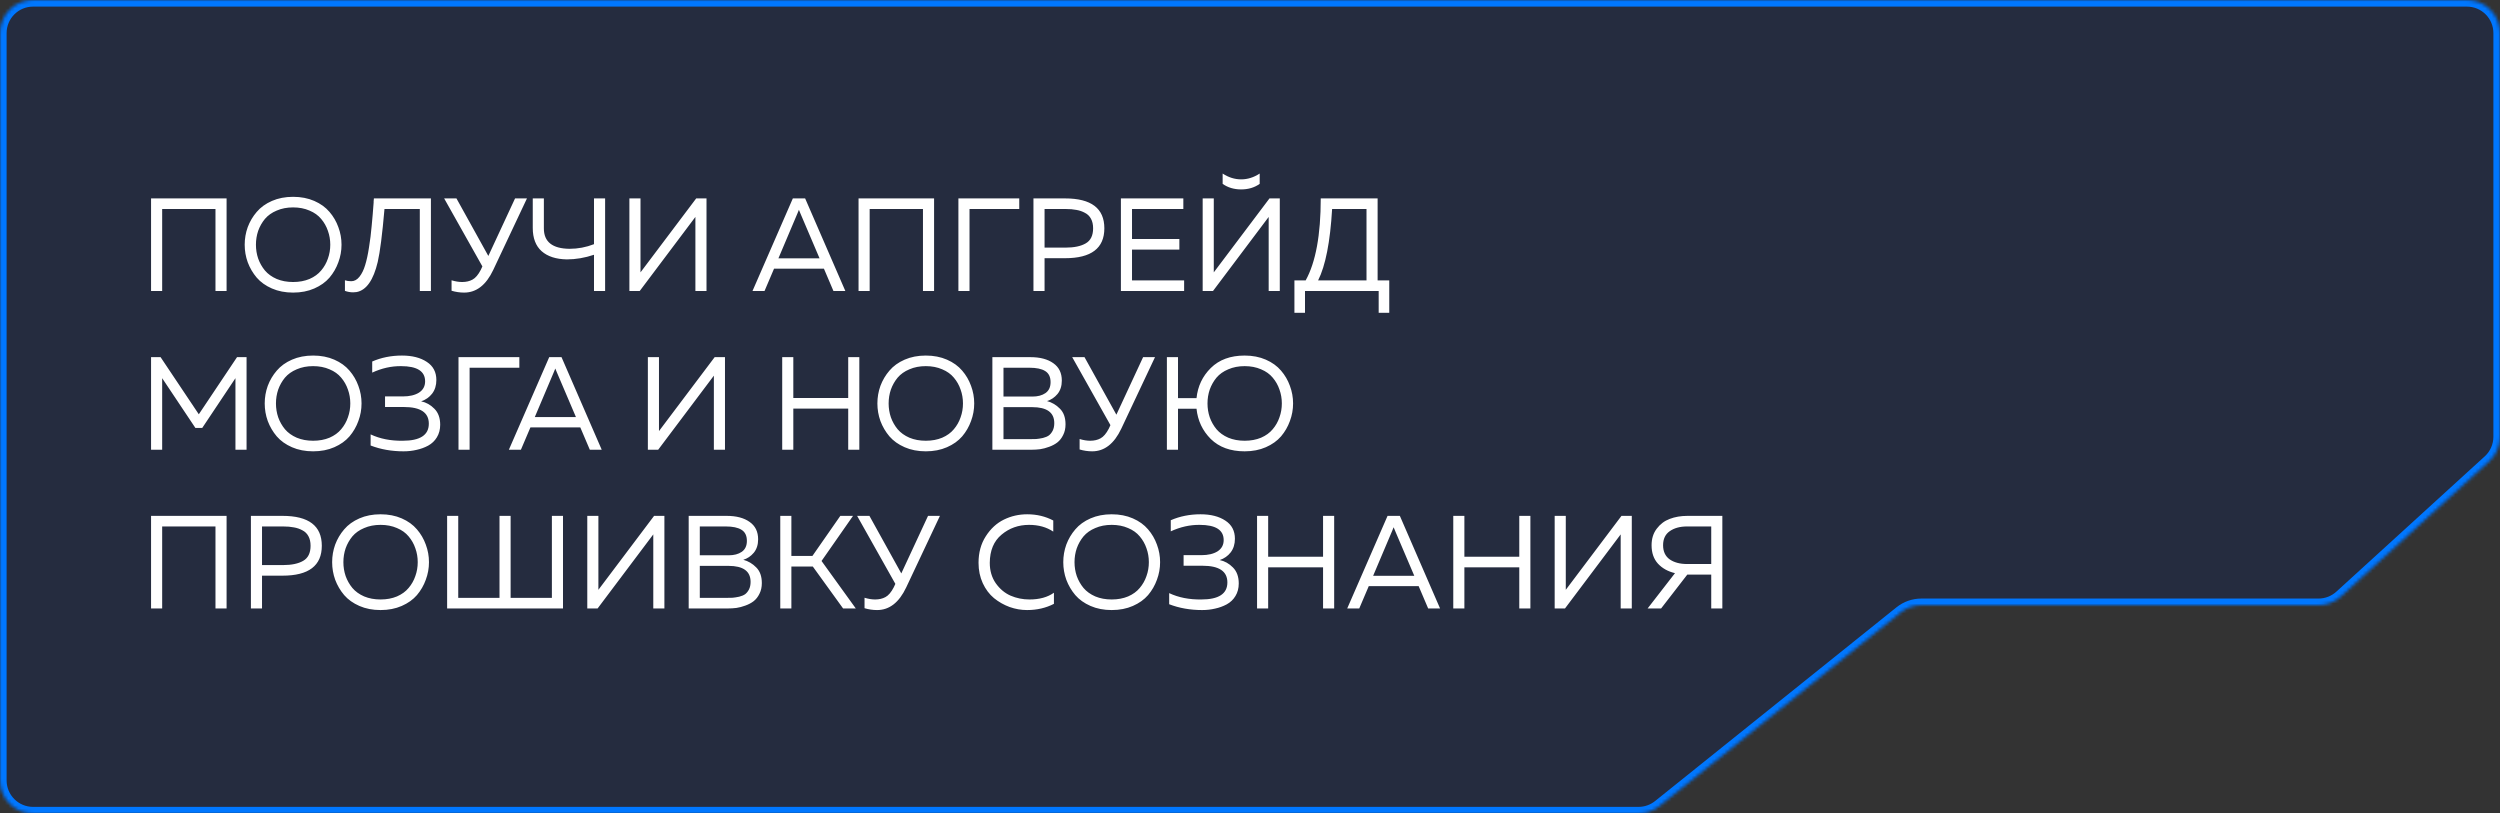 <?xml version="1.0" encoding="UTF-8"?> <svg xmlns="http://www.w3.org/2000/svg" width="756" height="246" viewBox="0 0 756 246" fill="none"><rect x="0" y="0" width="756" height="246" fill="#333333" stroke="none"/><mask id="path-1-inside-1_1286_18" fill="white"><path d="M0 10C0 4.477 4.477 0 10 0H746C751.523 0 756 4.477 756 10V132.085C756 134.897 754.816 137.58 752.738 139.475L707.863 180.39C706.021 182.069 703.618 183 701.126 183H581.017C578.74 183 576.533 183.776 574.757 185.201L501.743 243.799C499.967 245.224 497.76 246 495.483 246H10C4.477 246 0 241.523 0 236V10Z"></path></mask><path d="M0 10C0 4.477 4.477 0 10 0H746C751.523 0 756 4.477 756 10V132.085C756 134.897 754.816 137.58 752.738 139.475L707.863 180.39C706.021 182.069 703.618 183 701.126 183H581.017C578.74 183 576.533 183.776 574.757 185.201L501.743 243.799C499.967 245.224 497.76 246 495.483 246H10C4.477 246 0 241.523 0 236V10Z" fill="#18274C" fill-opacity="0.5"></path><path d="M752.738 139.475L751.39 137.997L752.738 139.475ZM574.757 185.201L576.009 186.761L574.757 185.201ZM707.863 180.39L709.211 181.867L707.863 180.39ZM501.743 243.799L502.994 245.359L501.743 243.799ZM10 2H746V-2H10V2ZM495.483 244H10V248H495.483V244ZM2 236V10H-2V236H2ZM701.126 181H581.017V185H701.126V181ZM573.506 183.641L500.491 242.239L502.994 245.359L576.009 186.761L573.506 183.641ZM754 10V132.085H758V10H754ZM751.39 137.997L706.516 178.912L709.211 181.867L754.085 140.953L751.39 137.997ZM754 132.085C754 134.335 753.053 136.481 751.39 137.997L754.085 140.953C756.579 138.679 758 135.46 758 132.085H754ZM581.017 181C578.285 181 575.636 181.932 573.506 183.641L576.009 186.761C577.429 185.621 579.196 185 581.017 185V181ZM701.126 185C704.117 185 707 183.883 709.211 181.867L706.516 178.912C705.042 180.255 703.12 181 701.126 181V185ZM10 244C5.582 244 2 240.418 2 236H-2C-2 242.627 3.373 248 10 248V244ZM495.483 248C498.215 248 500.864 247.068 502.994 245.359L500.491 242.239C499.071 243.379 497.304 244 495.483 244V248ZM746 2C750.418 2 754 5.582 754 10H758C758 3.373 752.627 -2 746 -2V2ZM10 -2C3.373 -2 -2 3.373 -2 10H2C2 5.582 5.582 2 10 2V-2Z" fill="#0077FF" mask="url(#path-1-inside-1_1286_18)"></path><path d="M49.04 88H45.68V60H68.52V88H65.16V63.2H49.04V88ZM74.915 79.32C74.302 77.613 73.995 75.84 73.995 74C73.995 72.16 74.302 70.387 74.915 68.68C75.555 66.973 76.462 65.44 77.635 64.08C78.809 62.693 80.342 61.587 82.235 60.76C84.129 59.933 86.262 59.52 88.635 59.52C91.009 59.52 93.142 59.933 95.035 60.76C96.929 61.587 98.462 62.693 99.635 64.08C100.809 65.44 101.702 66.973 102.315 68.68C102.955 70.387 103.275 72.16 103.275 74C103.275 75.84 102.955 77.613 102.315 79.32C101.702 81.027 100.809 82.573 99.635 83.96C98.462 85.32 96.929 86.413 95.035 87.24C93.142 88.067 91.009 88.48 88.635 88.48C86.262 88.48 84.129 88.067 82.235 87.24C80.342 86.413 78.809 85.32 77.635 83.96C76.462 82.573 75.555 81.027 74.915 79.32ZM99.155 78.2C99.635 76.867 99.875 75.467 99.875 74C99.875 72.533 99.635 71.133 99.155 69.8C98.702 68.467 98.022 67.267 97.115 66.2C96.235 65.133 95.062 64.293 93.595 63.68C92.129 63.04 90.475 62.72 88.635 62.72C86.795 62.72 85.142 63.04 83.675 63.68C82.209 64.293 81.022 65.133 80.115 66.2C79.235 67.267 78.555 68.467 78.075 69.8C77.622 71.133 77.395 72.533 77.395 74C77.395 75.467 77.622 76.867 78.075 78.2C78.555 79.533 79.235 80.733 80.115 81.8C81.022 82.867 82.209 83.72 83.675 84.36C85.142 84.973 86.795 85.28 88.635 85.28C90.475 85.28 92.129 84.973 93.595 84.36C95.062 83.72 96.235 82.867 97.115 81.8C98.022 80.733 98.702 79.533 99.155 78.2ZM113.068 60H130.308V88H126.948V63.2H116.268C115.602 70.88 114.922 76.213 114.228 79.2C112.922 84.72 110.788 87.76 107.828 88.32C107.508 88.373 107.162 88.4 106.788 88.4C105.935 88.4 105.108 88.253 104.308 87.96V84.76C104.842 84.947 105.482 85.04 106.228 85.04C107.162 85.04 107.988 84.587 108.708 83.68C109.428 82.773 110.002 81.6 110.428 80.16C110.882 78.693 111.268 76.907 111.588 74.8C111.935 72.667 112.202 70.52 112.388 68.36C112.602 66.2 112.802 63.827 112.988 61.24C112.988 61.053 112.988 60.92 112.988 60.84C113.015 60.733 113.028 60.6 113.028 60.44C113.055 60.28 113.068 60.133 113.068 60ZM149.152 81.64C146.992 86.2 144.059 88.48 140.352 88.48C139.072 88.48 137.806 88.293 136.552 87.92V84.76C137.699 85.107 138.766 85.28 139.752 85.28C140.952 85.28 141.992 85.04 142.872 84.56C143.779 84.08 144.619 83.093 145.392 81.6L145.872 80.56L134.312 60H138.032L147.672 77.4L155.752 60H159.352L149.152 81.64ZM182.986 88H179.626V77.04C176.852 77.973 174.119 78.44 171.426 78.44C168.146 78.387 165.599 77.56 163.786 75.96C161.999 74.36 161.106 72.013 161.106 68.92V60H164.466V69.08C164.466 73.133 167.052 75.187 172.226 75.24C174.759 75.24 177.226 74.773 179.626 73.84V60H182.986V88ZM213.648 88H210.288V68V65.6L193.448 88H190.328V60H193.688V79.96V82.36L210.528 60H213.648V88ZM231.193 88H227.553L239.753 60H243.473L255.633 88H252.033L249.153 81.24H234.073L231.193 88ZM241.153 64.52L235.393 78.12H247.833L242.033 64.52C241.98 64.387 241.833 64.027 241.593 63.44C241.353 64.053 241.207 64.413 241.153 64.52ZM262.985 88H259.625V60H282.465V88H279.105V63.2H262.985V88ZM293.181 88H289.821V60H308.221V63.2H293.181V88ZM312.516 60H322.076C329.996 60 333.956 63.013 333.956 69.04C333.956 75.067 329.996 78.08 322.076 78.08H315.876V88H312.516V60ZM330.556 69.04C330.556 67.893 330.343 66.933 329.916 66.16C329.489 65.36 328.876 64.76 328.076 64.36C327.303 63.933 326.449 63.64 325.516 63.48C324.583 63.293 323.489 63.2 322.236 63.2H315.876V74.88H322.236C324.823 74.88 326.849 74.453 328.316 73.6C329.809 72.747 330.556 71.227 330.556 69.04ZM338.961 60H357.841V63.2H342.321V72.28H356.641V75.48H342.321V84.8H358.081V88H338.961V60ZM383.648 88V68V65.6L366.808 88H363.688V60H367.048V79.96V82.36L383.888 60H387.008V88H383.648ZM380.928 55.6V52.48C379.141 53.653 377.274 54.24 375.328 54.24C373.381 54.24 371.514 53.653 369.728 52.48V55.6C371.301 56.72 373.168 57.28 375.328 57.28C377.488 57.28 379.354 56.72 380.928 55.6ZM394.632 94.6H391.432V84.8H394.832C397.872 79.307 399.392 71.04 399.392 60H416.592V84.8H420.112V94.6H416.912V88H394.632V94.6ZM402.832 63.2C402.245 73.173 400.832 80.373 398.592 84.8H413.232V63.2H402.832ZM71.68 108H74.56V136H71.2V114.36L61.16 129.4H59.08L49.04 114.36V136H45.68V108H48.56L60.12 125.28L71.68 108ZM80.97 127.32C80.357 125.613 80.05 123.84 80.05 122C80.05 120.16 80.357 118.387 80.97 116.68C81.61 114.973 82.517 113.44 83.69 112.08C84.863 110.693 86.397 109.587 88.29 108.76C90.183 107.933 92.317 107.52 94.69 107.52C97.063 107.52 99.197 107.933 101.09 108.76C102.983 109.587 104.517 110.693 105.69 112.08C106.863 113.44 107.757 114.973 108.37 116.68C109.01 118.387 109.33 120.16 109.33 122C109.33 123.84 109.01 125.613 108.37 127.32C107.757 129.027 106.863 130.573 105.69 131.96C104.517 133.32 102.983 134.413 101.09 135.24C99.197 136.067 97.063 136.48 94.69 136.48C92.317 136.48 90.183 136.067 88.29 135.24C86.397 134.413 84.863 133.32 83.69 131.96C82.517 130.573 81.61 129.027 80.97 127.32ZM105.21 126.2C105.69 124.867 105.93 123.467 105.93 122C105.93 120.533 105.69 119.133 105.21 117.8C104.757 116.467 104.077 115.267 103.17 114.2C102.29 113.133 101.117 112.293 99.65 111.68C98.183 111.04 96.53 110.72 94.69 110.72C92.85 110.72 91.197 111.04 89.73 111.68C88.263 112.293 87.077 113.133 86.17 114.2C85.29 115.267 84.61 116.467 84.13 117.8C83.677 119.133 83.45 120.533 83.45 122C83.45 123.467 83.677 124.867 84.13 126.2C84.61 127.533 85.29 128.733 86.17 129.8C87.077 130.867 88.263 131.72 89.73 132.36C91.197 132.973 92.85 133.28 94.69 133.28C96.53 133.28 98.183 132.973 99.65 132.36C101.117 131.72 102.29 130.867 103.17 129.8C104.077 128.733 104.757 127.533 105.21 126.2ZM133.115 128.44C133.115 129.88 132.781 131.147 132.115 132.24C131.475 133.307 130.595 134.147 129.475 134.76C128.381 135.347 127.208 135.773 125.955 136.04C124.728 136.333 123.421 136.48 122.035 136.48C118.435 136.48 115.115 135.893 112.075 134.72V131.36C114.901 132.693 118.141 133.333 121.795 133.28C127.048 133.28 129.675 131.56 129.675 128.12C129.675 124.76 127.168 123.08 122.155 123.08H116.435V119.88H121.795C123.848 119.88 125.488 119.493 126.715 118.72C127.941 117.92 128.555 116.787 128.555 115.32C128.555 112.253 126.128 110.72 121.275 110.72C118.341 110.693 115.435 111.347 112.555 112.68V109.32C115.301 108.12 118.301 107.52 121.555 107.52C124.648 107.52 127.155 108.16 129.075 109.44C130.995 110.693 131.955 112.52 131.955 114.92C131.955 116.547 131.528 117.92 130.675 119.04C129.821 120.133 128.715 120.907 127.355 121.36C128.875 121.68 130.208 122.427 131.355 123.6C132.528 124.773 133.115 126.387 133.115 128.44ZM142.009 136H138.649V108H157.049V111.2H142.009V136ZM157.522 136H153.882L166.082 108H169.802L181.962 136H178.362L175.482 129.24H160.402L157.522 136ZM167.482 112.52L161.722 126.12H174.162L168.362 112.52C168.308 112.387 168.162 112.027 167.922 111.44C167.682 112.053 167.535 112.413 167.482 112.52ZM219.234 136H215.874V116V113.6L199.034 136H195.914V108H199.274V127.96V130.36L216.114 108H219.234V136ZM256.499 108H259.859V136H256.499V123.56H239.899V136H236.539V108H239.899V120.36H256.499V108ZM266.243 127.32C265.63 125.613 265.323 123.84 265.323 122C265.323 120.16 265.63 118.387 266.243 116.68C266.883 114.973 267.79 113.44 268.963 112.08C270.137 110.693 271.67 109.587 273.563 108.76C275.457 107.933 277.59 107.52 279.963 107.52C282.337 107.52 284.47 107.933 286.363 108.76C288.257 109.587 289.79 110.693 290.963 112.08C292.137 113.44 293.03 114.973 293.643 116.68C294.283 118.387 294.603 120.16 294.603 122C294.603 123.84 294.283 125.613 293.643 127.32C293.03 129.027 292.137 130.573 290.963 131.96C289.79 133.32 288.257 134.413 286.363 135.24C284.47 136.067 282.337 136.48 279.963 136.48C277.59 136.48 275.457 136.067 273.563 135.24C271.67 134.413 270.137 133.32 268.963 131.96C267.79 130.573 266.883 129.027 266.243 127.32ZM290.483 126.2C290.963 124.867 291.203 123.467 291.203 122C291.203 120.533 290.963 119.133 290.483 117.8C290.03 116.467 289.35 115.267 288.443 114.2C287.563 113.133 286.39 112.293 284.923 111.68C283.457 111.04 281.803 110.72 279.963 110.72C278.123 110.72 276.47 111.04 275.003 111.68C273.537 112.293 272.35 113.133 271.443 114.2C270.563 115.267 269.883 116.467 269.403 117.8C268.95 119.133 268.723 120.533 268.723 122C268.723 123.467 268.95 124.867 269.403 126.2C269.883 127.533 270.563 128.733 271.443 129.8C272.35 130.867 273.537 131.72 275.003 132.36C276.47 132.973 278.123 133.28 279.963 133.28C281.803 133.28 283.457 132.973 284.923 132.36C286.39 131.72 287.563 130.867 288.443 129.8C289.35 128.733 290.03 127.533 290.483 126.2ZM300.094 108H311.574C314.507 108 316.827 108.613 318.534 109.84C320.241 111.04 321.094 112.787 321.094 115.08C321.094 116.733 320.654 118.093 319.774 119.16C318.894 120.2 317.841 120.907 316.614 121.28C318.107 121.68 319.414 122.453 320.534 123.6C321.654 124.72 322.214 126.293 322.214 128.32C322.214 129.547 321.974 130.627 321.494 131.56C321.041 132.493 320.454 133.24 319.734 133.8C319.041 134.333 318.214 134.773 317.254 135.12C316.321 135.467 315.414 135.707 314.534 135.84C313.681 135.947 312.801 136 311.894 136H300.094V108ZM318.814 127.96C318.814 124.733 316.587 123.12 312.134 123.12H303.454V132.8H311.214C312.067 132.8 312.787 132.787 313.374 132.76C313.961 132.707 314.627 132.6 315.374 132.44C316.121 132.253 316.721 132 317.174 131.68C317.627 131.333 318.014 130.853 318.334 130.24C318.654 129.6 318.814 128.84 318.814 127.96ZM317.694 115.56C317.694 113.987 317.147 112.867 316.054 112.2C314.987 111.533 313.401 111.2 311.294 111.2H303.454V119.92H312.214C313.814 119.92 315.121 119.573 316.134 118.88C317.174 118.16 317.694 117.053 317.694 115.56ZM339.074 129.64C336.914 134.2 333.981 136.48 330.274 136.48C328.994 136.48 327.727 136.293 326.474 135.92V132.76C327.621 133.107 328.687 133.28 329.674 133.28C330.874 133.28 331.914 133.04 332.794 132.56C333.701 132.08 334.541 131.093 335.314 129.6L335.794 128.56L324.234 108H327.954L337.594 125.4L345.674 108H349.274L339.074 129.64ZM390.068 116.68C390.708 118.387 391.028 120.16 391.028 122C391.028 123.84 390.708 125.613 390.068 127.32C389.454 129.027 388.561 130.573 387.388 131.96C386.214 133.32 384.681 134.413 382.788 135.24C380.894 136.067 378.761 136.48 376.388 136.48C372.094 136.48 368.681 135.24 366.148 132.76C363.641 130.253 362.201 127.2 361.828 123.6H356.228V136H352.868V108H356.228V120.4H361.828C362.201 116.8 363.641 113.76 366.148 111.28C368.681 108.773 372.094 107.52 376.388 107.52C378.761 107.52 380.894 107.933 382.788 108.76C384.681 109.587 386.214 110.693 387.388 112.08C388.561 113.44 389.454 114.973 390.068 116.68ZM365.828 117.8C365.374 119.133 365.148 120.533 365.148 122C365.148 123.467 365.374 124.867 365.828 126.2C366.308 127.533 366.988 128.733 367.868 129.8C368.774 130.867 369.961 131.72 371.428 132.36C372.894 132.973 374.548 133.28 376.388 133.28C378.228 133.28 379.881 132.973 381.348 132.36C382.814 131.72 383.988 130.867 384.868 129.8C385.774 128.733 386.454 127.533 386.908 126.2C387.388 124.867 387.628 123.467 387.628 122C387.628 120.533 387.388 119.133 386.908 117.8C386.454 116.467 385.774 115.267 384.868 114.2C383.988 113.133 382.814 112.293 381.348 111.68C379.881 111.04 378.228 110.72 376.388 110.72C374.548 110.72 372.894 111.04 371.428 111.68C369.961 112.293 368.774 113.133 367.868 114.2C366.988 115.267 366.308 116.467 365.828 117.8ZM49.04 184H45.68V156H68.52V184H65.16V159.2H49.04V184ZM75.875 156H85.435C93.355 156 97.315 159.013 97.315 165.04C97.315 171.067 93.355 174.08 85.435 174.08H79.235V184H75.875V156ZM93.915 165.04C93.915 163.893 93.702 162.933 93.275 162.16C92.849 161.36 92.235 160.76 91.435 160.36C90.662 159.933 89.809 159.64 88.875 159.48C87.942 159.293 86.849 159.2 85.595 159.2H79.235V170.88H85.595C88.182 170.88 90.209 170.453 91.675 169.6C93.169 168.747 93.915 167.227 93.915 165.04ZM101.361 175.32C100.747 173.613 100.441 171.84 100.441 170C100.441 168.16 100.747 166.387 101.361 164.68C102.001 162.973 102.907 161.44 104.081 160.08C105.254 158.693 106.787 157.587 108.681 156.76C110.574 155.933 112.707 155.52 115.081 155.52C117.454 155.52 119.587 155.933 121.481 156.76C123.374 157.587 124.907 158.693 126.081 160.08C127.254 161.44 128.147 162.973 128.761 164.68C129.401 166.387 129.721 168.16 129.721 170C129.721 171.84 129.401 173.613 128.761 175.32C128.147 177.027 127.254 178.573 126.081 179.96C124.907 181.32 123.374 182.413 121.481 183.24C119.587 184.067 117.454 184.48 115.081 184.48C112.707 184.48 110.574 184.067 108.681 183.24C106.787 182.413 105.254 181.32 104.081 179.96C102.907 178.573 102.001 177.027 101.361 175.32ZM125.601 174.2C126.081 172.867 126.321 171.467 126.321 170C126.321 168.533 126.081 167.133 125.601 165.8C125.147 164.467 124.467 163.267 123.561 162.2C122.681 161.133 121.507 160.293 120.041 159.68C118.574 159.04 116.921 158.72 115.081 158.72C113.241 158.72 111.587 159.04 110.121 159.68C108.654 160.293 107.467 161.133 106.561 162.2C105.681 163.267 105.001 164.467 104.521 165.8C104.067 167.133 103.841 168.533 103.841 170C103.841 171.467 104.067 172.867 104.521 174.2C105.001 175.533 105.681 176.733 106.561 177.8C107.467 178.867 108.654 179.72 110.121 180.36C111.587 180.973 113.241 181.28 115.081 181.28C116.921 181.28 118.574 180.973 120.041 180.36C121.507 179.72 122.681 178.867 123.561 177.8C124.467 176.733 125.147 175.533 125.601 174.2ZM170.251 184H135.211V156H138.571V180.8H151.051V156H154.411V180.8H166.891V156H170.251V184ZM200.914 184H197.554V164V161.6L180.714 184H177.594V156H180.954V175.96V178.36L197.794 156H200.914V184ZM208.258 156H219.738C222.671 156 224.991 156.613 226.698 157.84C228.405 159.04 229.258 160.787 229.258 163.08C229.258 164.733 228.818 166.093 227.938 167.16C227.058 168.2 226.005 168.907 224.778 169.28C226.271 169.68 227.578 170.453 228.698 171.6C229.818 172.72 230.378 174.293 230.378 176.32C230.378 177.547 230.138 178.627 229.658 179.56C229.205 180.493 228.618 181.24 227.898 181.8C227.205 182.333 226.378 182.773 225.418 183.12C224.485 183.467 223.578 183.707 222.698 183.84C221.845 183.947 220.965 184 220.058 184H208.258V156ZM226.978 175.96C226.978 172.733 224.751 171.12 220.298 171.12H211.618V180.8H219.378C220.231 180.8 220.951 180.787 221.538 180.76C222.125 180.707 222.791 180.6 223.538 180.44C224.285 180.253 224.885 180 225.338 179.68C225.791 179.333 226.178 178.853 226.498 178.24C226.818 177.6 226.978 176.84 226.978 175.96ZM225.858 163.56C225.858 161.987 225.311 160.867 224.218 160.2C223.151 159.533 221.565 159.2 219.458 159.2H211.618V167.92H220.378C221.978 167.92 223.285 167.573 224.298 166.88C225.338 166.16 225.858 165.053 225.858 163.56ZM239.313 184H235.953V156H239.313V168.12H245.673L254.113 156H257.953L248.433 169.64L258.793 184H254.953L245.793 171.32H239.313V184ZM274.035 177.64C271.875 182.2 268.942 184.48 265.235 184.48C263.955 184.48 262.688 184.293 261.435 183.92V180.76C262.582 181.107 263.648 181.28 264.635 181.28C265.835 181.28 266.875 181.04 267.755 180.56C268.662 180.08 269.502 179.093 270.275 177.6L270.755 176.56L259.195 156H262.915L272.555 173.4L280.635 156H284.235L274.035 177.64ZM295.909 170.2C295.909 167.107 296.643 164.427 298.109 162.16C299.576 159.867 301.403 158.187 303.589 157.12C305.776 156.053 308.123 155.52 310.629 155.52C313.509 155.52 316.136 156.147 318.509 157.4V160.76C316.483 159.4 314.043 158.72 311.189 158.72C307.989 158.72 305.216 159.707 302.869 161.68C300.523 163.627 299.336 166.467 299.309 170.2C299.309 172.573 299.909 174.627 301.109 176.36C302.336 178.093 303.829 179.347 305.589 180.12C307.376 180.893 309.283 181.28 311.309 181.28C314.323 181.28 316.789 180.6 318.709 179.24V182.6C316.283 183.853 313.576 184.48 310.589 184.48C308.803 184.48 307.043 184.173 305.309 183.56C303.576 182.92 302.003 182.027 300.589 180.88C299.176 179.707 298.043 178.2 297.189 176.36C296.336 174.493 295.909 172.44 295.909 170.2ZM322.454 175.32C321.841 173.613 321.534 171.84 321.534 170C321.534 168.16 321.841 166.387 322.454 164.68C323.094 162.973 324.001 161.44 325.174 160.08C326.348 158.693 327.881 157.587 329.774 156.76C331.668 155.933 333.801 155.52 336.174 155.52C338.548 155.52 340.681 155.933 342.574 156.76C344.468 157.587 346.001 158.693 347.174 160.08C348.348 161.44 349.241 162.973 349.854 164.68C350.494 166.387 350.814 168.16 350.814 170C350.814 171.84 350.494 173.613 349.854 175.32C349.241 177.027 348.348 178.573 347.174 179.96C346.001 181.32 344.468 182.413 342.574 183.24C340.681 184.067 338.548 184.48 336.174 184.48C333.801 184.48 331.668 184.067 329.774 183.24C327.881 182.413 326.348 181.32 325.174 179.96C324.001 178.573 323.094 177.027 322.454 175.32ZM346.694 174.2C347.174 172.867 347.414 171.467 347.414 170C347.414 168.533 347.174 167.133 346.694 165.8C346.241 164.467 345.561 163.267 344.654 162.2C343.774 161.133 342.601 160.293 341.134 159.68C339.668 159.04 338.014 158.72 336.174 158.72C334.334 158.72 332.681 159.04 331.214 159.68C329.748 160.293 328.561 161.133 327.654 162.2C326.774 163.267 326.094 164.467 325.614 165.8C325.161 167.133 324.934 168.533 324.934 170C324.934 171.467 325.161 172.867 325.614 174.2C326.094 175.533 326.774 176.733 327.654 177.8C328.561 178.867 329.748 179.72 331.214 180.36C332.681 180.973 334.334 181.28 336.174 181.28C338.014 181.28 339.668 180.973 341.134 180.36C342.601 179.72 343.774 178.867 344.654 177.8C345.561 176.733 346.241 175.533 346.694 174.2ZM374.599 176.44C374.599 177.88 374.266 179.147 373.599 180.24C372.959 181.307 372.079 182.147 370.959 182.76C369.866 183.347 368.692 183.773 367.439 184.04C366.212 184.333 364.906 184.48 363.519 184.48C359.919 184.48 356.599 183.893 353.559 182.72V179.36C356.386 180.693 359.626 181.333 363.279 181.28C368.532 181.28 371.159 179.56 371.159 176.12C371.159 172.76 368.652 171.08 363.639 171.08H357.919V167.88H363.279C365.332 167.88 366.972 167.493 368.199 166.72C369.426 165.92 370.039 164.787 370.039 163.32C370.039 160.253 367.612 158.72 362.759 158.72C359.826 158.693 356.919 159.347 354.039 160.68V157.32C356.786 156.12 359.786 155.52 363.039 155.52C366.132 155.52 368.639 156.16 370.559 157.44C372.479 158.693 373.439 160.52 373.439 162.92C373.439 164.547 373.012 165.92 372.159 167.04C371.306 168.133 370.199 168.907 368.839 169.36C370.359 169.68 371.692 170.427 372.839 171.6C374.012 172.773 374.599 174.387 374.599 176.44ZM400.093 156H403.453V184H400.093V171.56H383.493V184H380.133V156H383.493V168.36H400.093V156ZM411.037 184H407.397L419.597 156H423.317L435.477 184H431.877L428.997 177.24H413.917L411.037 184ZM420.997 160.52L415.237 174.12H427.677L421.877 160.52C421.824 160.387 421.677 160.027 421.437 159.44C421.197 160.053 421.051 160.413 420.997 160.52ZM459.429 156H462.789V184H459.429V171.56H442.829V184H439.469V156H442.829V168.36H459.429V156ZM493.453 184H490.093V164V161.6L473.253 184H470.133V156H473.493V175.96V178.36L490.333 156H493.453V184ZM502.317 184H498.237L506.517 173.32C504.384 172.813 502.664 171.853 501.357 170.44C500.077 169.027 499.437 167.173 499.437 164.88C499.437 162.907 499.957 161.24 500.997 159.88C502.037 158.493 503.344 157.507 504.917 156.92C506.517 156.307 508.304 156 510.277 156H520.837V184H517.477V173.76H510.277H510.237L502.317 184ZM504.917 160.64C503.584 161.573 502.917 162.987 502.917 164.88C502.917 166.773 503.584 168.2 504.917 169.16C506.277 170.093 508.024 170.56 510.157 170.56H517.477V159.2H510.157C508.024 159.2 506.277 159.68 504.917 160.64Z" fill="white"></path></svg> 